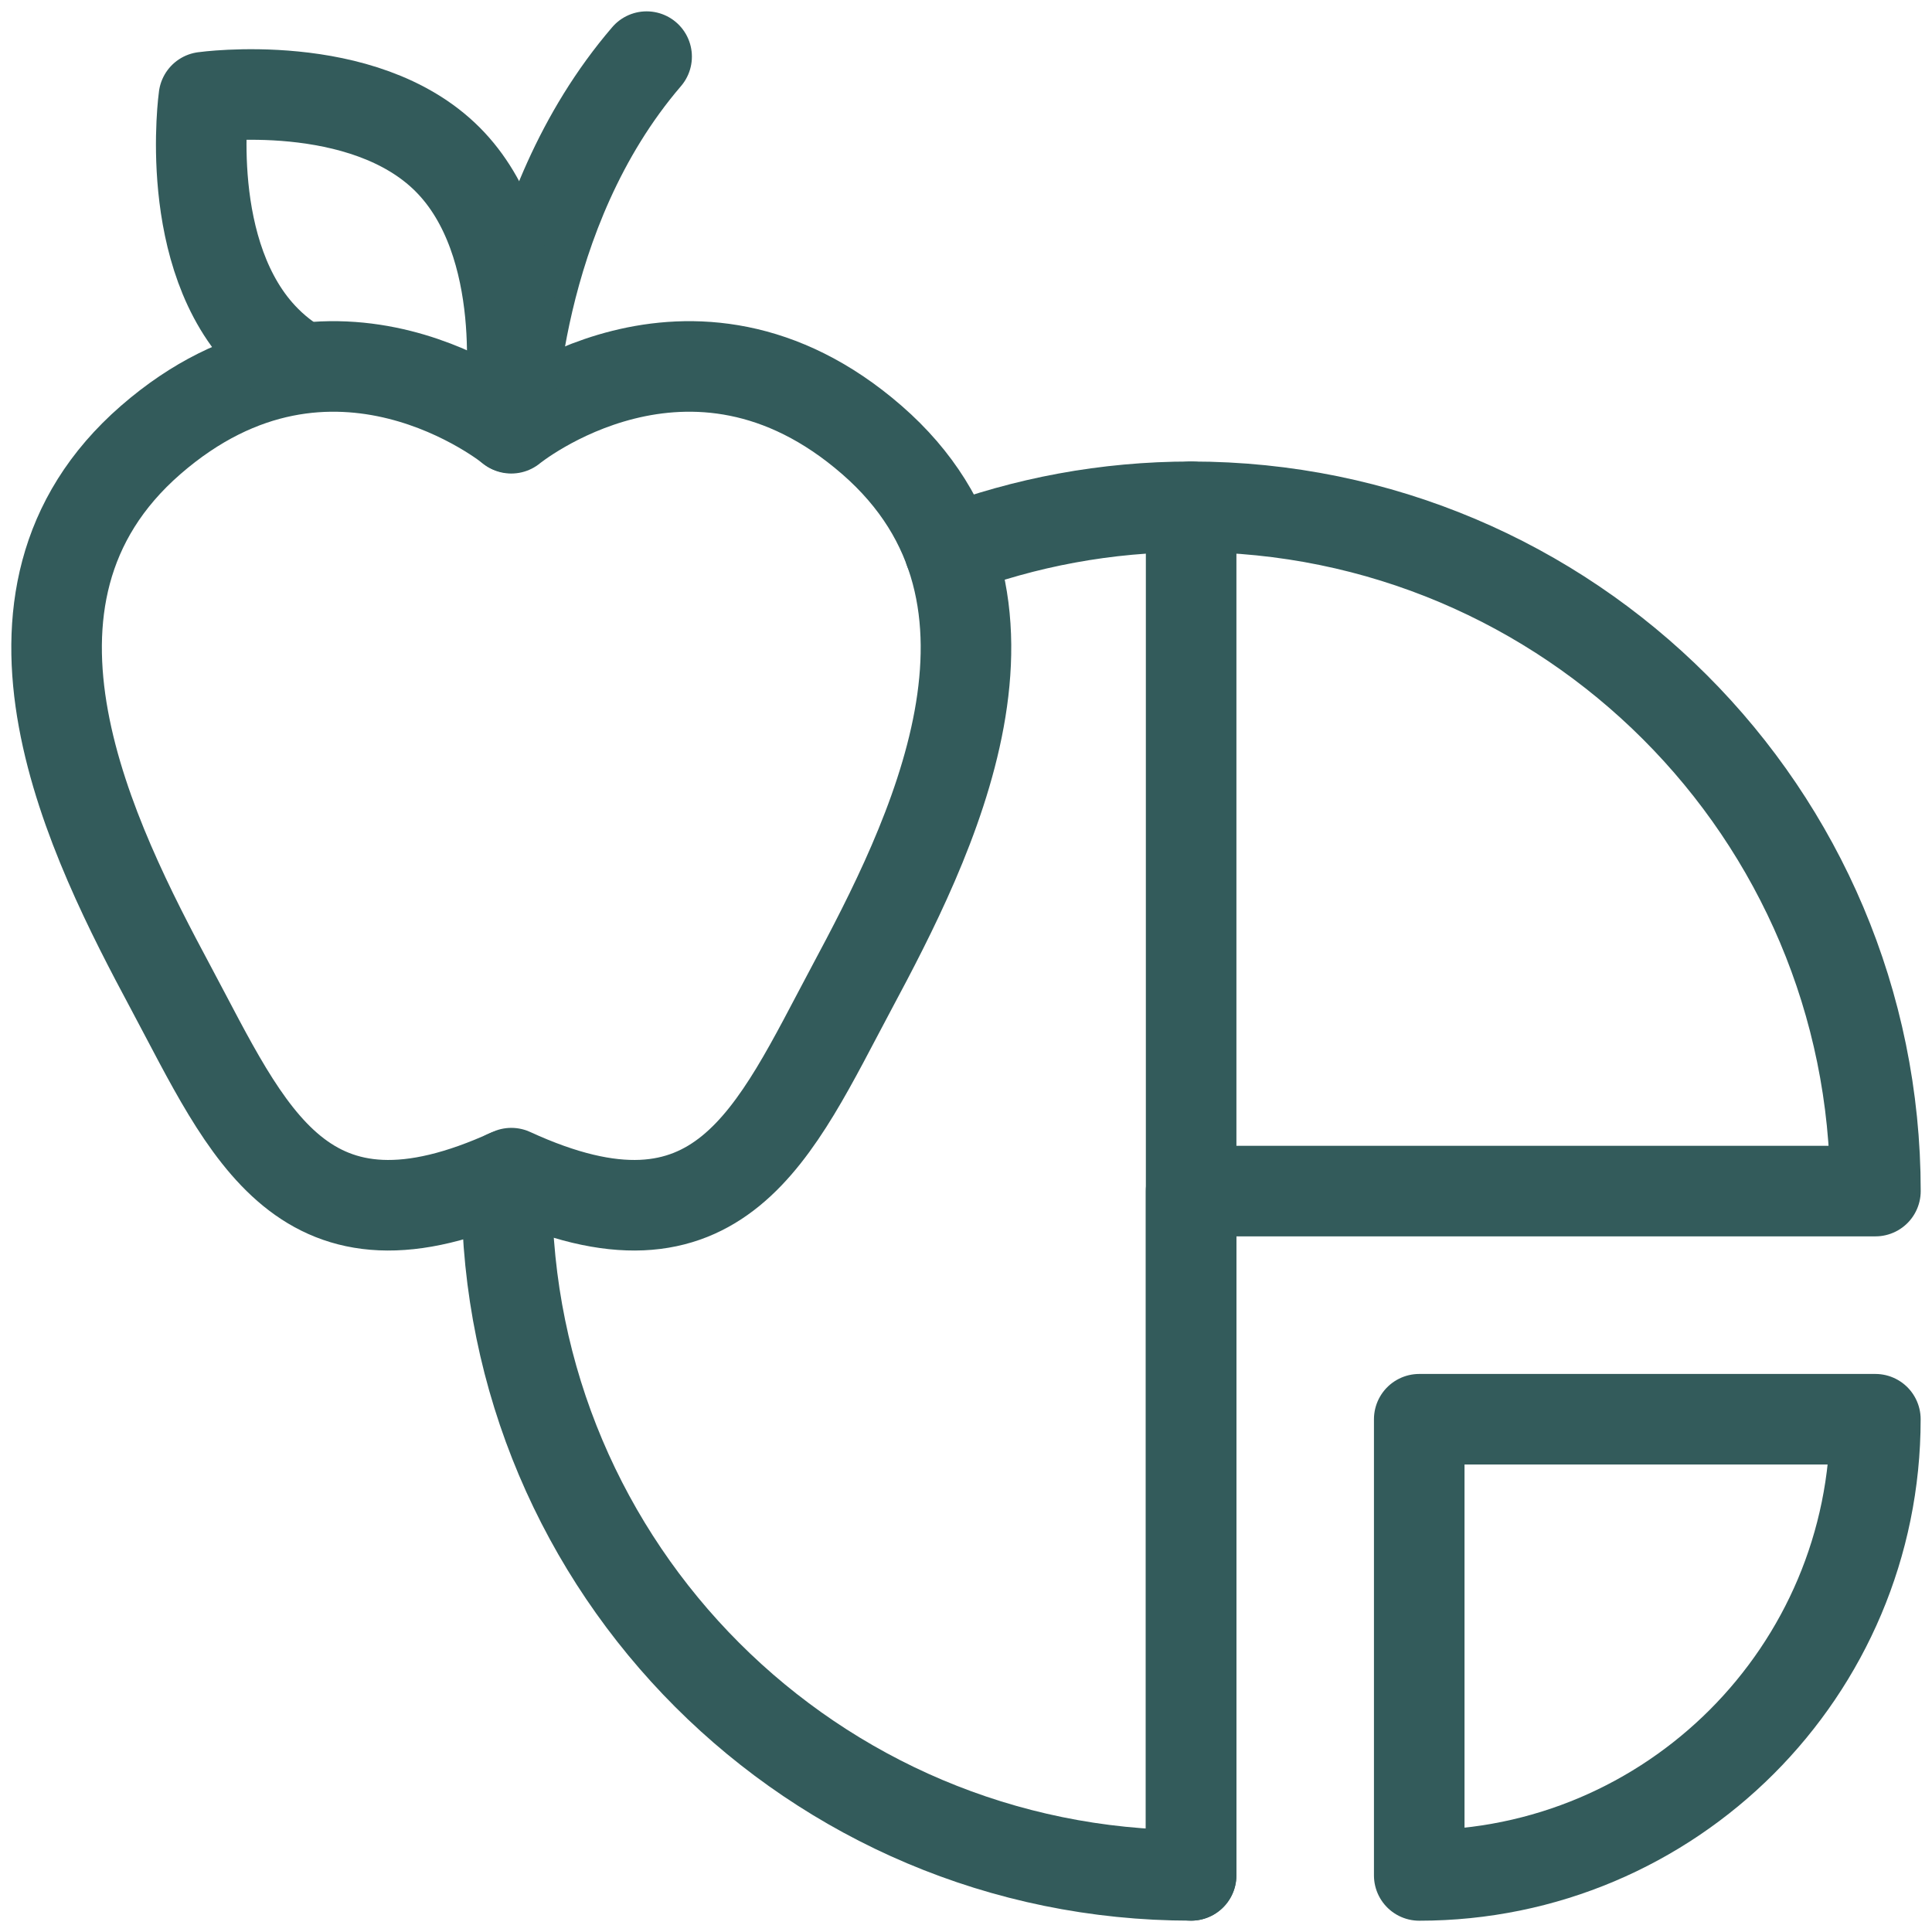 <?xml version="1.0" encoding="UTF-8"?> <svg xmlns="http://www.w3.org/2000/svg" width="32" height="32" viewBox="0 0 32 32" fill="none"><path d="M2.83 16.36C4.114 18.761 5.007 21.022 8.469 19.431C11.93 21.022 12.823 18.761 14.107 16.36C15.391 13.96 17.457 9.912 14.442 7.288C11.428 4.665 8.469 7.093 8.469 7.093C8.469 7.093 5.51 4.665 2.495 7.288C-0.52 9.912 1.546 13.96 2.83 16.36Z" stroke="#335B5B" stroke-width="1.5" stroke-miterlimit="10" stroke-linecap="round" stroke-linejoin="round"></path><path d="M8.458 7.085C8.458 7.085 8.485 3.53 10.71 0.938" stroke="#335B5B" stroke-width="1.5" stroke-miterlimit="10" stroke-linecap="round" stroke-linejoin="round"></path><path d="M4.753 5.939C4.632 5.851 4.515 5.753 4.407 5.644C3.008 4.245 3.377 1.609 3.377 1.609C3.377 1.609 6.013 1.24 7.412 2.639C8.81 4.037 8.441 6.674 8.441 6.674" stroke="#335B5B" stroke-width="1.5" stroke-miterlimit="10" stroke-linecap="round" stroke-linejoin="round"></path><path d="M15.73 9.12C16.974 8.651 18.321 8.394 19.728 8.394C25.988 8.394 31.063 13.469 31.063 19.728H19.728V31.062C13.469 31.062 8.395 25.988 8.395 19.728C8.395 19.639 8.396 19.551 8.398 19.463" stroke="#335B5B" stroke-width="1.5" stroke-miterlimit="10" stroke-linecap="round" stroke-linejoin="round"></path><path d="M19.729 31.062V19.728V8.394" stroke="#335B5B" stroke-width="1.5" stroke-miterlimit="10" stroke-linecap="round" stroke-linejoin="round"></path><path d="M31.062 23.507C31.062 27.68 27.68 31.063 23.507 31.063V23.507H31.062Z" stroke="#335B5B" stroke-width="1.5" stroke-miterlimit="10" stroke-linecap="round" stroke-linejoin="round"></path></svg> 